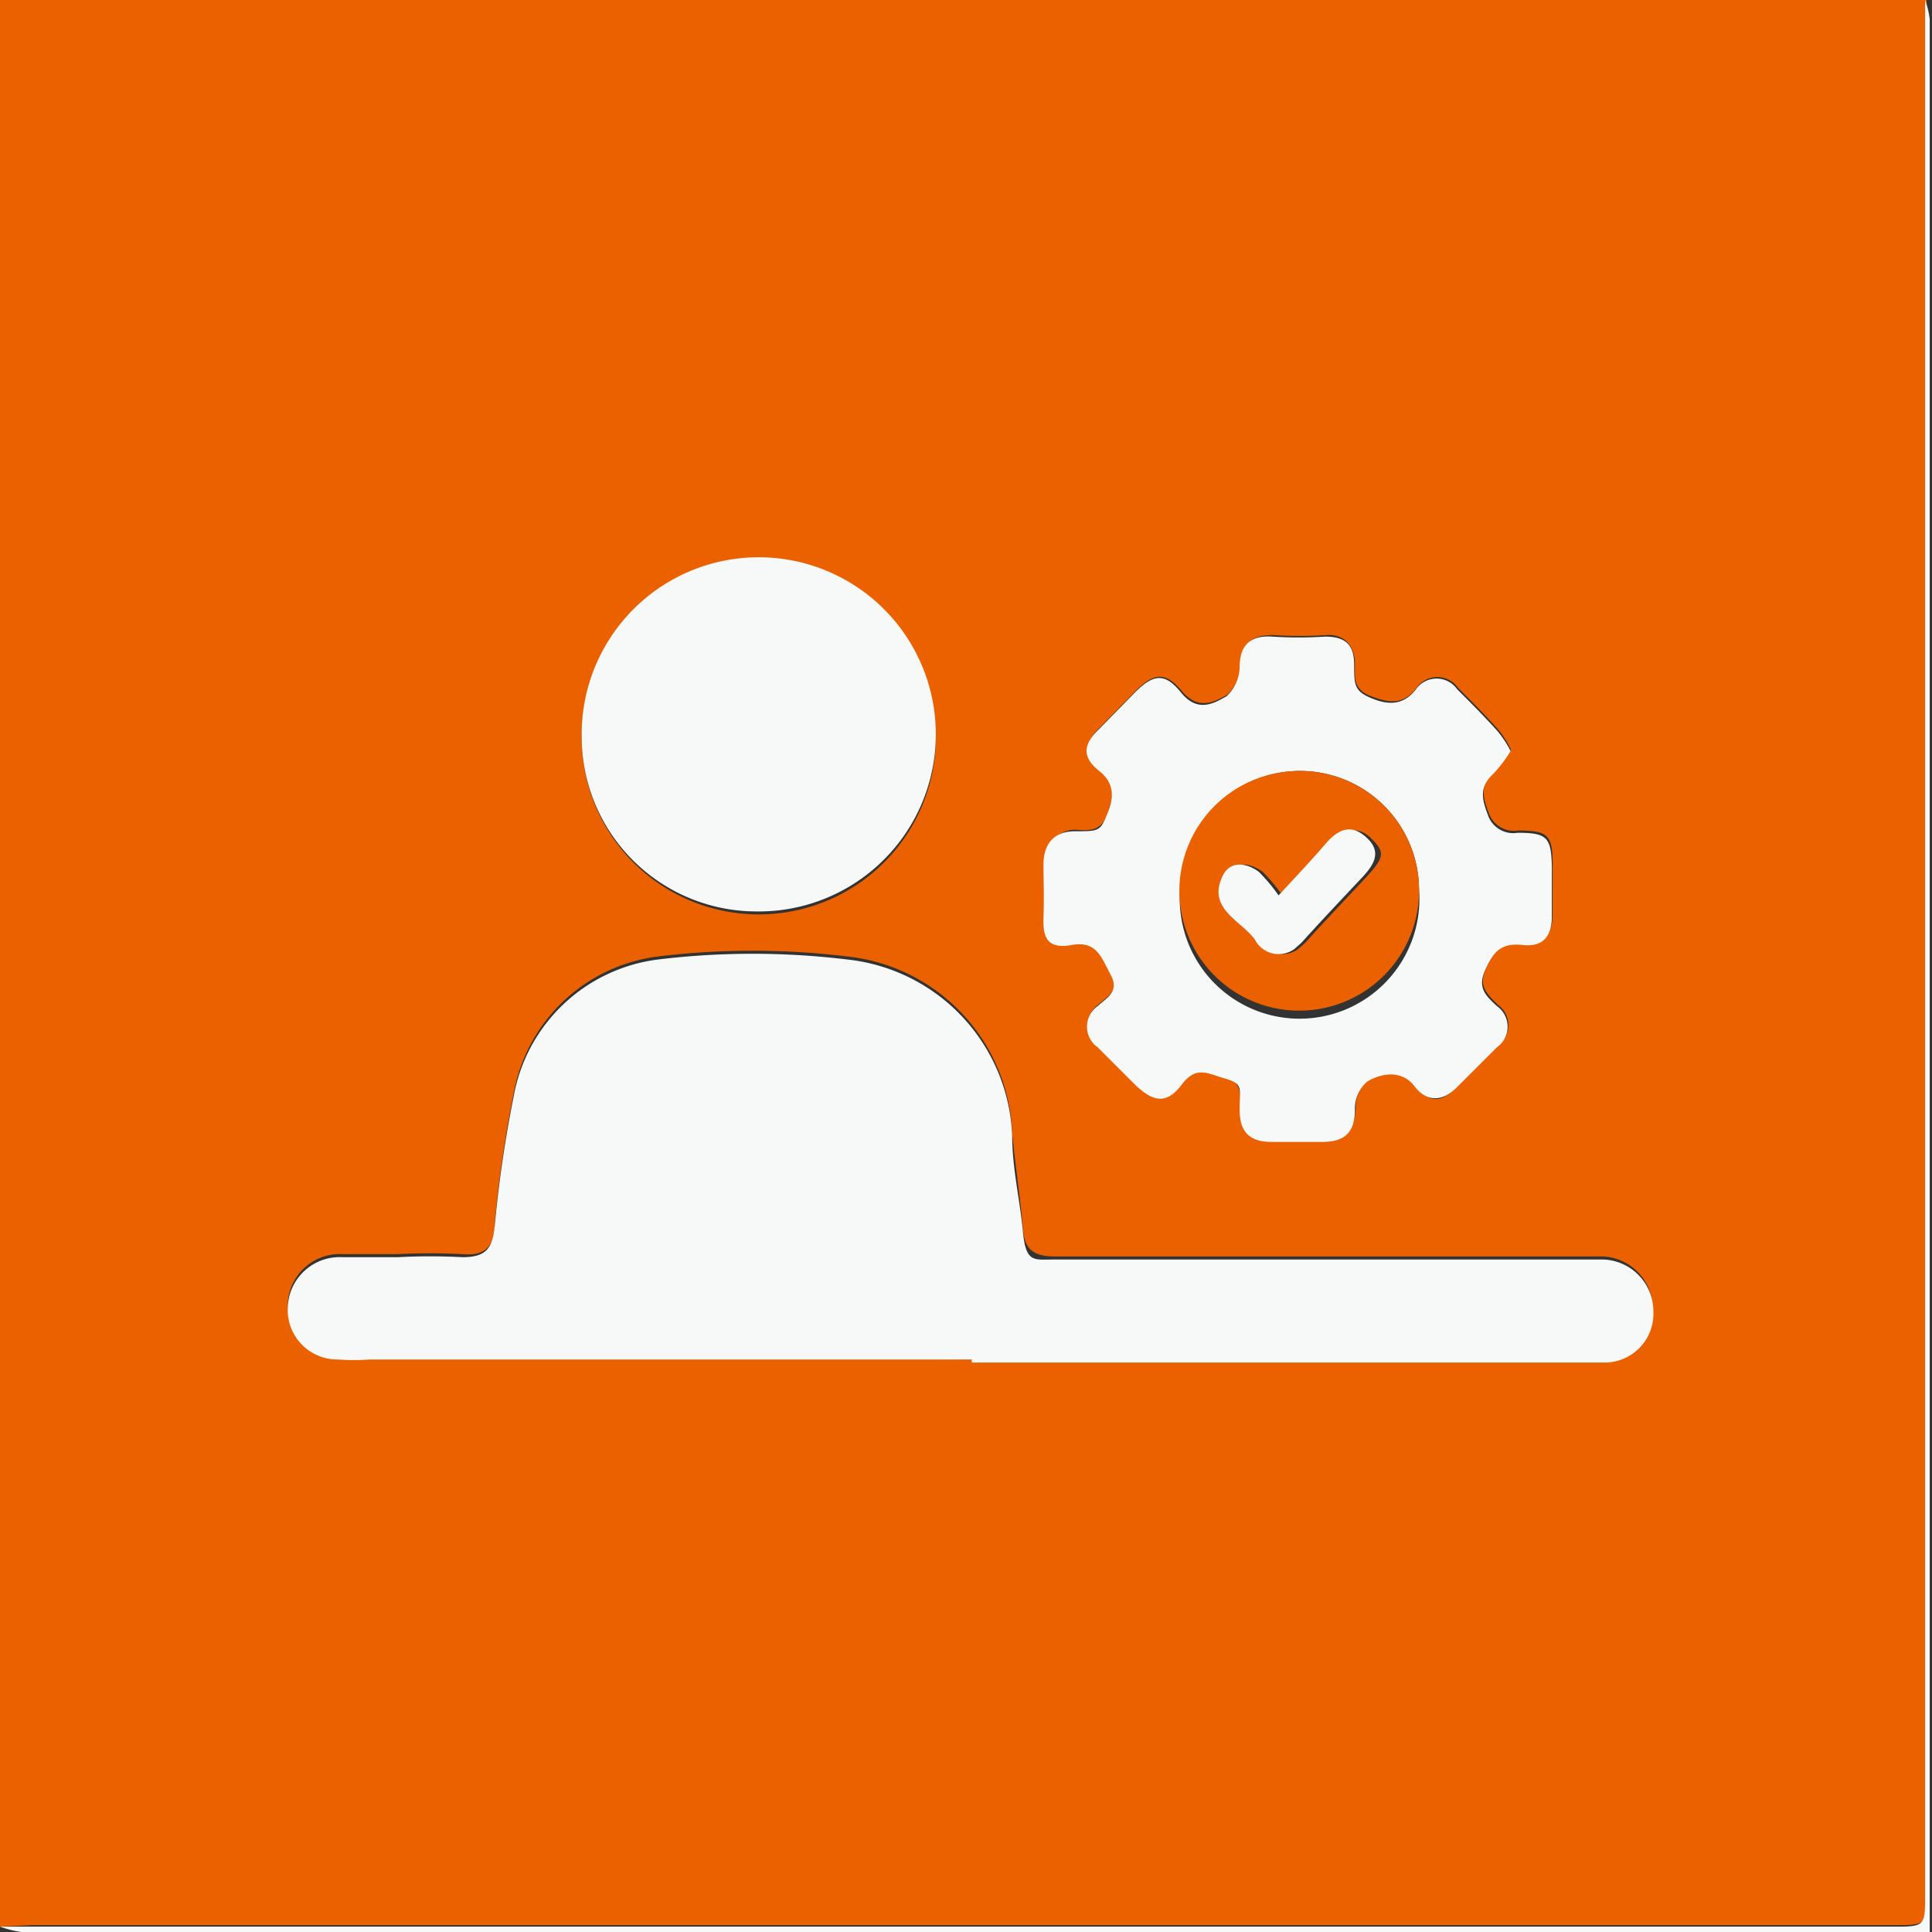 <svg xmlns="http://www.w3.org/2000/svg" viewBox="0 0 25.31 25.31"><rect x="0" y="0" width="25.31" height="25.31" fill="#333333" stroke="none"/><defs><style>.cls-1{fill:#eb6100;}.cls-2{fill:#f7f8f8;}</style></defs><title>资源 35</title><g id="&#x56FE;&#x5C42;_2" data-name="&#x56FE;&#x5C42; 2"><g id="&#x56FE;&#x5C42;_1-2" data-name="&#x56FE;&#x5C42; 1"><path class="cls-1" d="M0,25.24V0H25.24c0,.15,0,.29,0,.44V24.79c0,.43,0,.43-.43.43H.44Zm12.73-7.43H21a.64.64,0,0,0,.65-.67.68.68,0,0,0-.66-.68H13.82c-.28,0-.4-.09-.42-.37s-.1-.83-.14-1.25a2.42,2.42,0,0,0-2.16-2.31,10.28,10.28,0,0,0-2.48,0,2.2,2.2,0,0,0-1.89,1.79,16.38,16.38,0,0,0-.25,1.71c0,.27-.1.43-.42.4a8,8,0,0,0-.85,0H4.49a.68.68,0,0,0-.72.65.65.65,0,0,0,.66.69,2.75,2.75,0,0,0,.41,0Zm7.06-8a1.36,1.36,0,0,0-.16-.25c-.17-.19-.35-.37-.53-.55a.33.33,0,0,0-.54,0c-.18.23-.36.2-.6.11s-.21-.25-.21-.43-.1-.39-.38-.37a5.3,5.3,0,0,1-.69,0c-.29,0-.42.11-.43.4a.54.54,0,0,1-.17.38c-.19.11-.39.2-.6-.05s-.36-.24-.6,0l-.47.48c-.2.19-.22.38,0,.55s.17.38.09.6-.25.2-.41.19-.42.14-.41.43,0,.46,0,.69.09.42.37.37.39.17.51.39-.05.3-.17.41a.33.33,0,0,0,0,.54l.49.49c.25.24.4.26.61,0s.36-.14.57-.08.19.25.19.41.13.43.42.42h.66c.29,0,.42-.12.43-.42a.47.47,0,0,1,.16-.37c.2-.12.42-.22.62.06s.37.22.57,0l.51-.51a.33.33,0,0,0,0-.54c-.14-.14-.26-.24-.15-.48s.23-.36.49-.32.38-.13.38-.38v-.66c0-.38-.06-.44-.45-.44a.35.35,0,0,1-.39-.24c-.08-.21-.11-.36.07-.53A1.82,1.82,0,0,0,19.79,9.84ZM7.62,9.65A2.32,2.32,0,1,0,10,7.34,2.3,2.3,0,0,0,7.62,9.65Z"></path><path class="cls-2" d="M0,25.24l.44,0H24.79c.43,0,.43,0,.43-.43V.44c0-.15,0-.29,0-.44a1.14,1.14,0,0,1,.06.25q0,5.4,0,10.79V25.31H.28A1.4,1.4,0,0,1,0,25.24Z"></path><path class="cls-2" d="M12.73,17.81H4.84a2.75,2.75,0,0,1-.41,0,.65.65,0,0,1-.66-.69.68.68,0,0,1,.72-.65h.72a8,8,0,0,1,.85,0c.32,0,.39-.13.42-.4a16.38,16.38,0,0,1,.25-1.71,2.2,2.2,0,0,1,1.89-1.79,10.28,10.28,0,0,1,2.48,0,2.42,2.42,0,0,1,2.16,2.31c0,.42.1.83.14,1.25s.14.37.42.37H21a.68.68,0,0,1,.66.68.64.64,0,0,1-.65.67H12.73Z"></path><path class="cls-2" d="M19.79,9.84a1.82,1.82,0,0,1-.23.3c-.18.17-.15.32-.07.53a.35.35,0,0,0,.39.24c.39,0,.44.06.45.44V12c0,.25-.1.41-.38.38s-.38.08-.49.32,0,.34.15.48a.33.33,0,0,1,0,.54l-.51.51c-.2.21-.41.21-.57,0s-.42-.18-.62-.06a.47.47,0,0,0-.16.37c0,.3-.14.42-.43.42h-.66c-.29,0-.42-.13-.42-.42s.05-.34-.19-.41-.38-.17-.57.08-.36.24-.61,0l-.49-.49a.33.33,0,0,1,0-.54c.12-.11.29-.19.17-.41s-.18-.45-.51-.39-.38-.11-.37-.37,0-.46,0-.69.11-.43.41-.43.33,0,.41-.19.15-.41-.09-.6-.2-.36,0-.55l.47-.48c.24-.24.39-.26.6,0s.41.16.6.05a.54.54,0,0,0,.17-.38c0-.29.14-.42.43-.4a5.3,5.3,0,0,0,.69,0c.28,0,.38.12.38.37s0,.34.21.43.42.12.6-.11a.33.33,0,0,1,.54,0c.18.18.36.36.53.55A1.36,1.36,0,0,1,19.79,9.84ZM17,10.1a1.58,1.58,0,0,0-1.54,1.55,1.57,1.57,0,1,0,3.13,0A1.56,1.56,0,0,0,17,10.1Z"></path><path class="cls-2" d="M7.62,9.65A2.32,2.32,0,1,1,9.9,11.94,2.29,2.29,0,0,1,7.62,9.65Z"></path><path class="cls-1" d="M17,10.1a1.56,1.56,0,0,1,1.59,1.54A1.57,1.57,0,1,1,17,10.1Zm-.2,1.63a2.33,2.33,0,0,0-.26-.31c-.18-.13-.39-.14-.48.07-.19.42.25.57.43.82a.35.35,0,0,0,.52.12l.09-.08c.26-.29.53-.57.79-.85s.25-.34.07-.52-.39-.1-.55.08S17,11.47,16.75,11.73Z"></path><path class="cls-2" d="M16.75,11.73c.24-.26.43-.46.61-.67s.35-.27.55-.08.08.36-.07.52-.53.56-.79.85l-.09.08a.35.35,0,0,1-.52-.12c-.18-.25-.62-.4-.43-.82.09-.21.3-.2.48-.07A2.33,2.33,0,0,1,16.75,11.73Z"></path></g></g></svg>